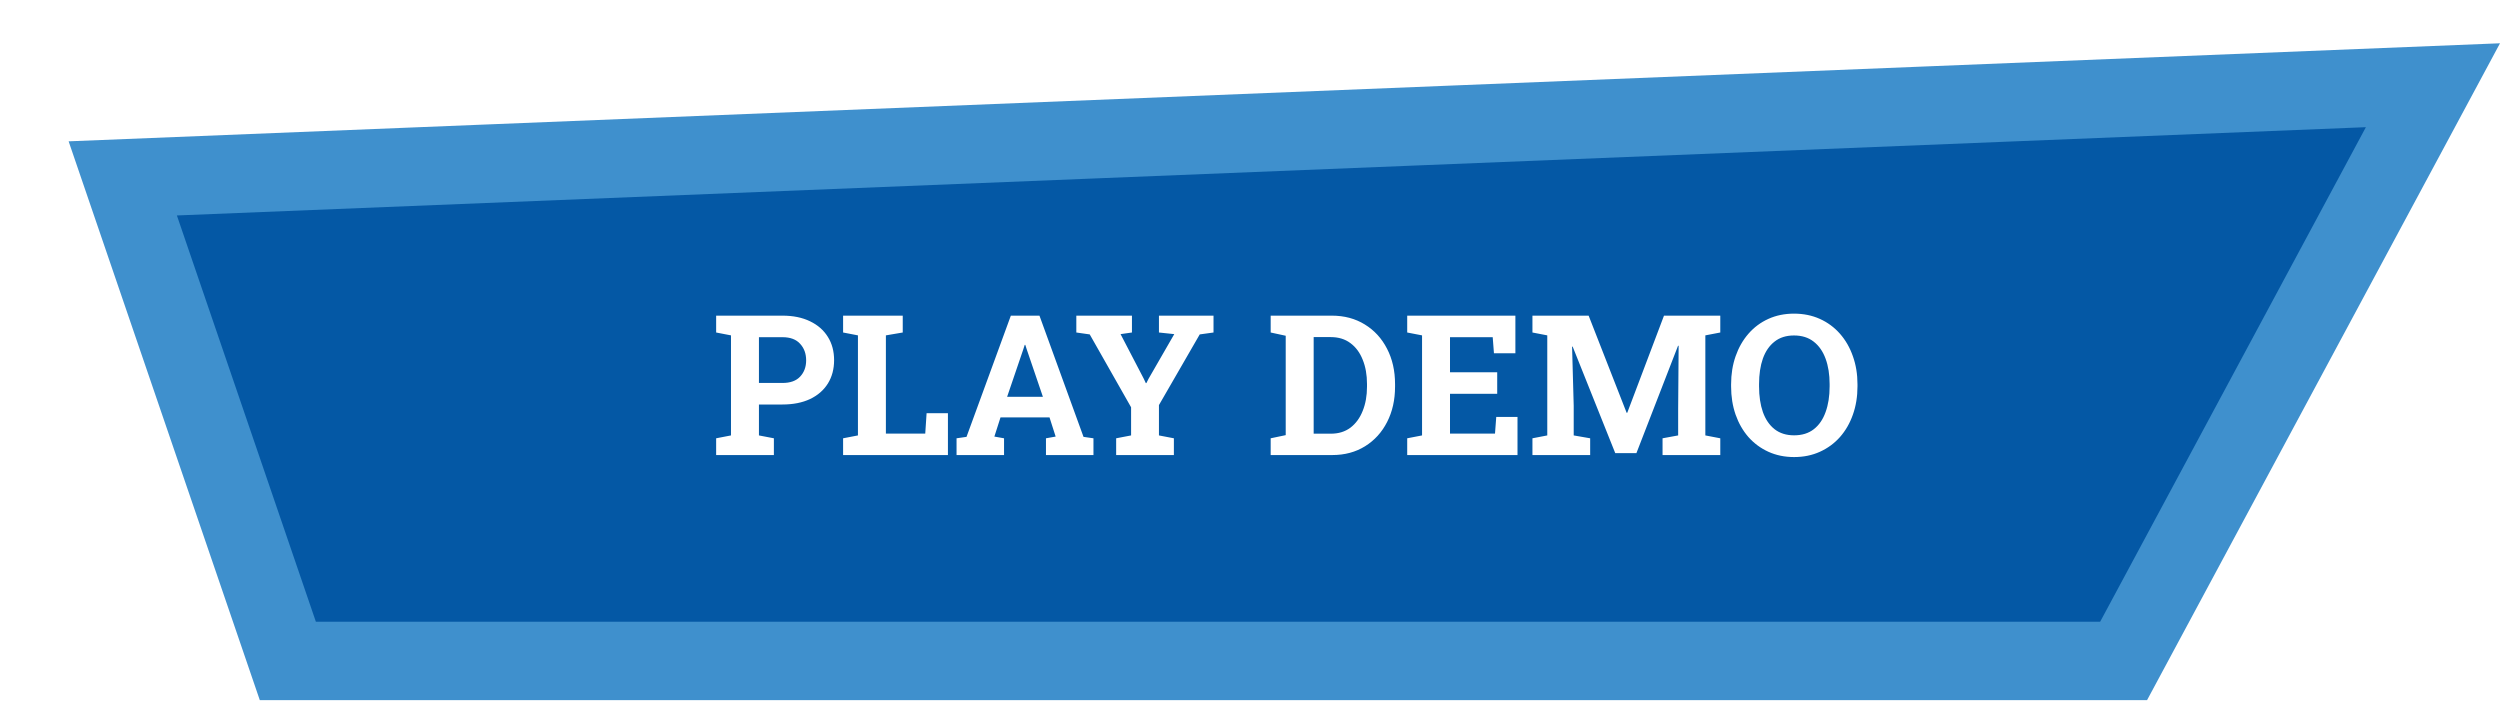 <svg width="255" height="72" viewBox="0 0 255 72" fill="none" xmlns="http://www.w3.org/2000/svg">
<g filter="url(#filter0_d_750_1733)">
<path d="M22.359 63.415L5.521 14.196L241.16 4.694L209.608 63.415H22.359Z" fill="#0458A5" stroke="#3F90CD" stroke-width="8"/>
<path d="M66.047 42.415V40.706L67.561 40.413V30.208L66.047 29.915V28.196H67.561H72.814C73.902 28.196 74.839 28.388 75.627 28.773C76.415 29.15 77.02 29.681 77.443 30.364C77.867 31.041 78.078 31.832 78.078 32.737C78.078 33.642 77.867 34.437 77.443 35.12C77.02 35.797 76.415 36.325 75.627 36.702C74.839 37.073 73.902 37.259 72.814 37.259H70.412V40.413L71.936 40.706V42.415H66.047ZM70.412 35.062H72.814C73.609 35.062 74.208 34.847 74.611 34.417C75.022 33.981 75.227 33.427 75.227 32.757C75.227 32.073 75.022 31.51 74.611 31.067C74.208 30.618 73.609 30.394 72.814 30.394H70.412V35.062ZM78.996 42.415V40.706L80.51 40.413V30.208L78.996 29.915V28.196H80.51H83.361H85.08V29.915L83.361 30.208V40.227H87.375L87.512 38.148H89.689V42.415H78.996ZM90.568 42.415V40.706L91.584 40.56L96.106 28.196H99.025L103.518 40.56L104.533 40.706V42.415H99.689V40.706L100.676 40.53L100.051 38.577H95.051L94.426 40.53L95.412 40.706V42.415H90.568ZM95.725 36.477H99.377L97.717 31.605L97.58 31.175H97.522L97.375 31.634L95.725 36.477ZM106.848 42.415V40.706L108.371 40.413V37.542L104.152 30.11L102.785 29.915V28.196H108.459V29.915L107.297 30.081L109.66 34.622L109.875 35.081L109.934 35.071L110.148 34.642L112.775 30.081L111.213 29.915V28.196H116.779V29.915L115.373 30.11L111.213 37.317V40.413L112.736 40.706V42.415H106.848ZM122.609 42.415V40.706L124.143 40.384V30.247L122.609 29.915V28.196H124.143H128.85C130.119 28.196 131.239 28.496 132.209 29.095C133.179 29.687 133.934 30.511 134.475 31.565C135.021 32.614 135.295 33.818 135.295 35.179V35.442C135.295 36.79 135.025 37.991 134.484 39.046C133.951 40.094 133.202 40.918 132.238 41.517C131.275 42.116 130.158 42.415 128.889 42.415H122.609ZM126.994 40.237H128.742C129.53 40.237 130.197 40.032 130.744 39.622C131.291 39.205 131.708 38.636 131.994 37.913C132.287 37.19 132.434 36.367 132.434 35.442V35.169C132.434 34.231 132.287 33.405 131.994 32.688C131.708 31.966 131.291 31.403 130.744 30.999C130.197 30.589 129.53 30.384 128.742 30.384H126.994V40.237ZM136.535 42.415V40.706L138.049 40.413V30.208L136.535 29.915V28.196H147.57V32.034H145.383L145.256 30.394H140.9V33.968H145.715V36.165H140.9V40.227H145.49L145.617 38.528H147.785V42.415H136.535ZM149.309 42.415V40.706L150.822 40.413V30.208L149.309 29.915V28.196H150.822H155.041L158.918 38.108H158.977L162.727 28.196H168.469V29.915L166.945 30.208V40.413L168.469 40.706V42.415H162.58V40.706L164.172 40.413V37.688L164.221 31.273L164.162 31.263L159.914 42.22H157.756L153.41 31.351L153.352 31.36L153.518 37.395V40.413L155.197 40.706V42.415H149.309ZM175.998 42.62C175.041 42.62 174.169 42.441 173.381 42.083C172.593 41.725 171.913 41.224 171.34 40.579C170.773 39.928 170.337 39.166 170.031 38.294C169.725 37.415 169.572 36.455 169.572 35.413V35.198C169.572 34.163 169.725 33.209 170.031 32.337C170.337 31.458 170.773 30.693 171.34 30.042C171.906 29.391 172.583 28.886 173.371 28.528C174.159 28.17 175.031 27.991 175.988 27.991C176.952 27.991 177.831 28.17 178.625 28.528C179.419 28.886 180.103 29.391 180.676 30.042C181.249 30.693 181.688 31.458 181.994 32.337C182.307 33.209 182.463 34.163 182.463 35.198V35.413C182.463 36.455 182.307 37.415 181.994 38.294C181.688 39.166 181.249 39.928 180.676 40.579C180.103 41.224 179.419 41.725 178.625 42.083C177.837 42.441 176.962 42.62 175.998 42.62ZM175.998 40.403C176.805 40.403 177.476 40.195 178.01 39.778C178.544 39.362 178.944 38.779 179.211 38.03C179.484 37.282 179.621 36.409 179.621 35.413V35.179C179.621 34.196 179.484 33.333 179.211 32.591C178.938 31.842 178.531 31.259 177.99 30.843C177.456 30.426 176.789 30.218 175.988 30.218C175.194 30.218 174.533 30.426 174.006 30.843C173.479 31.253 173.081 31.829 172.814 32.571C172.554 33.313 172.424 34.183 172.424 35.179V35.413C172.424 36.409 172.554 37.282 172.814 38.03C173.081 38.779 173.479 39.362 174.006 39.778C174.54 40.195 175.204 40.403 175.998 40.403Z" fill="white"/>
</g>
<defs>
<filter id="filter0_d_750_1733" x="0" y="0.415" width="255" height="71" filterUnits="userSpaceOnUse" color-interpolation-filters="sRGB">
<feFlood flood-opacity="0" result="BackgroundImageFix"/>
<feColorMatrix in="SourceAlpha" type="matrix" values="0 0 0 0 0 0 0 0 0 0 0 0 0 0 0 0 0 0 127 0" result="hardAlpha"/>
<feOffset dx="7" dy="4"/>
<feComposite in2="hardAlpha" operator="out"/>
<feColorMatrix type="matrix" values="0 0 0 0 0 0 0 0 0 0 0 0 0 0 0 0 0 0 0.25 0"/>
<feBlend mode="normal" in2="BackgroundImageFix" result="effect1_dropShadow_750_1733"/>
<feBlend mode="normal" in="SourceGraphic" in2="effect1_dropShadow_750_1733" result="shape"/>
</filter>
</defs>
</svg>
